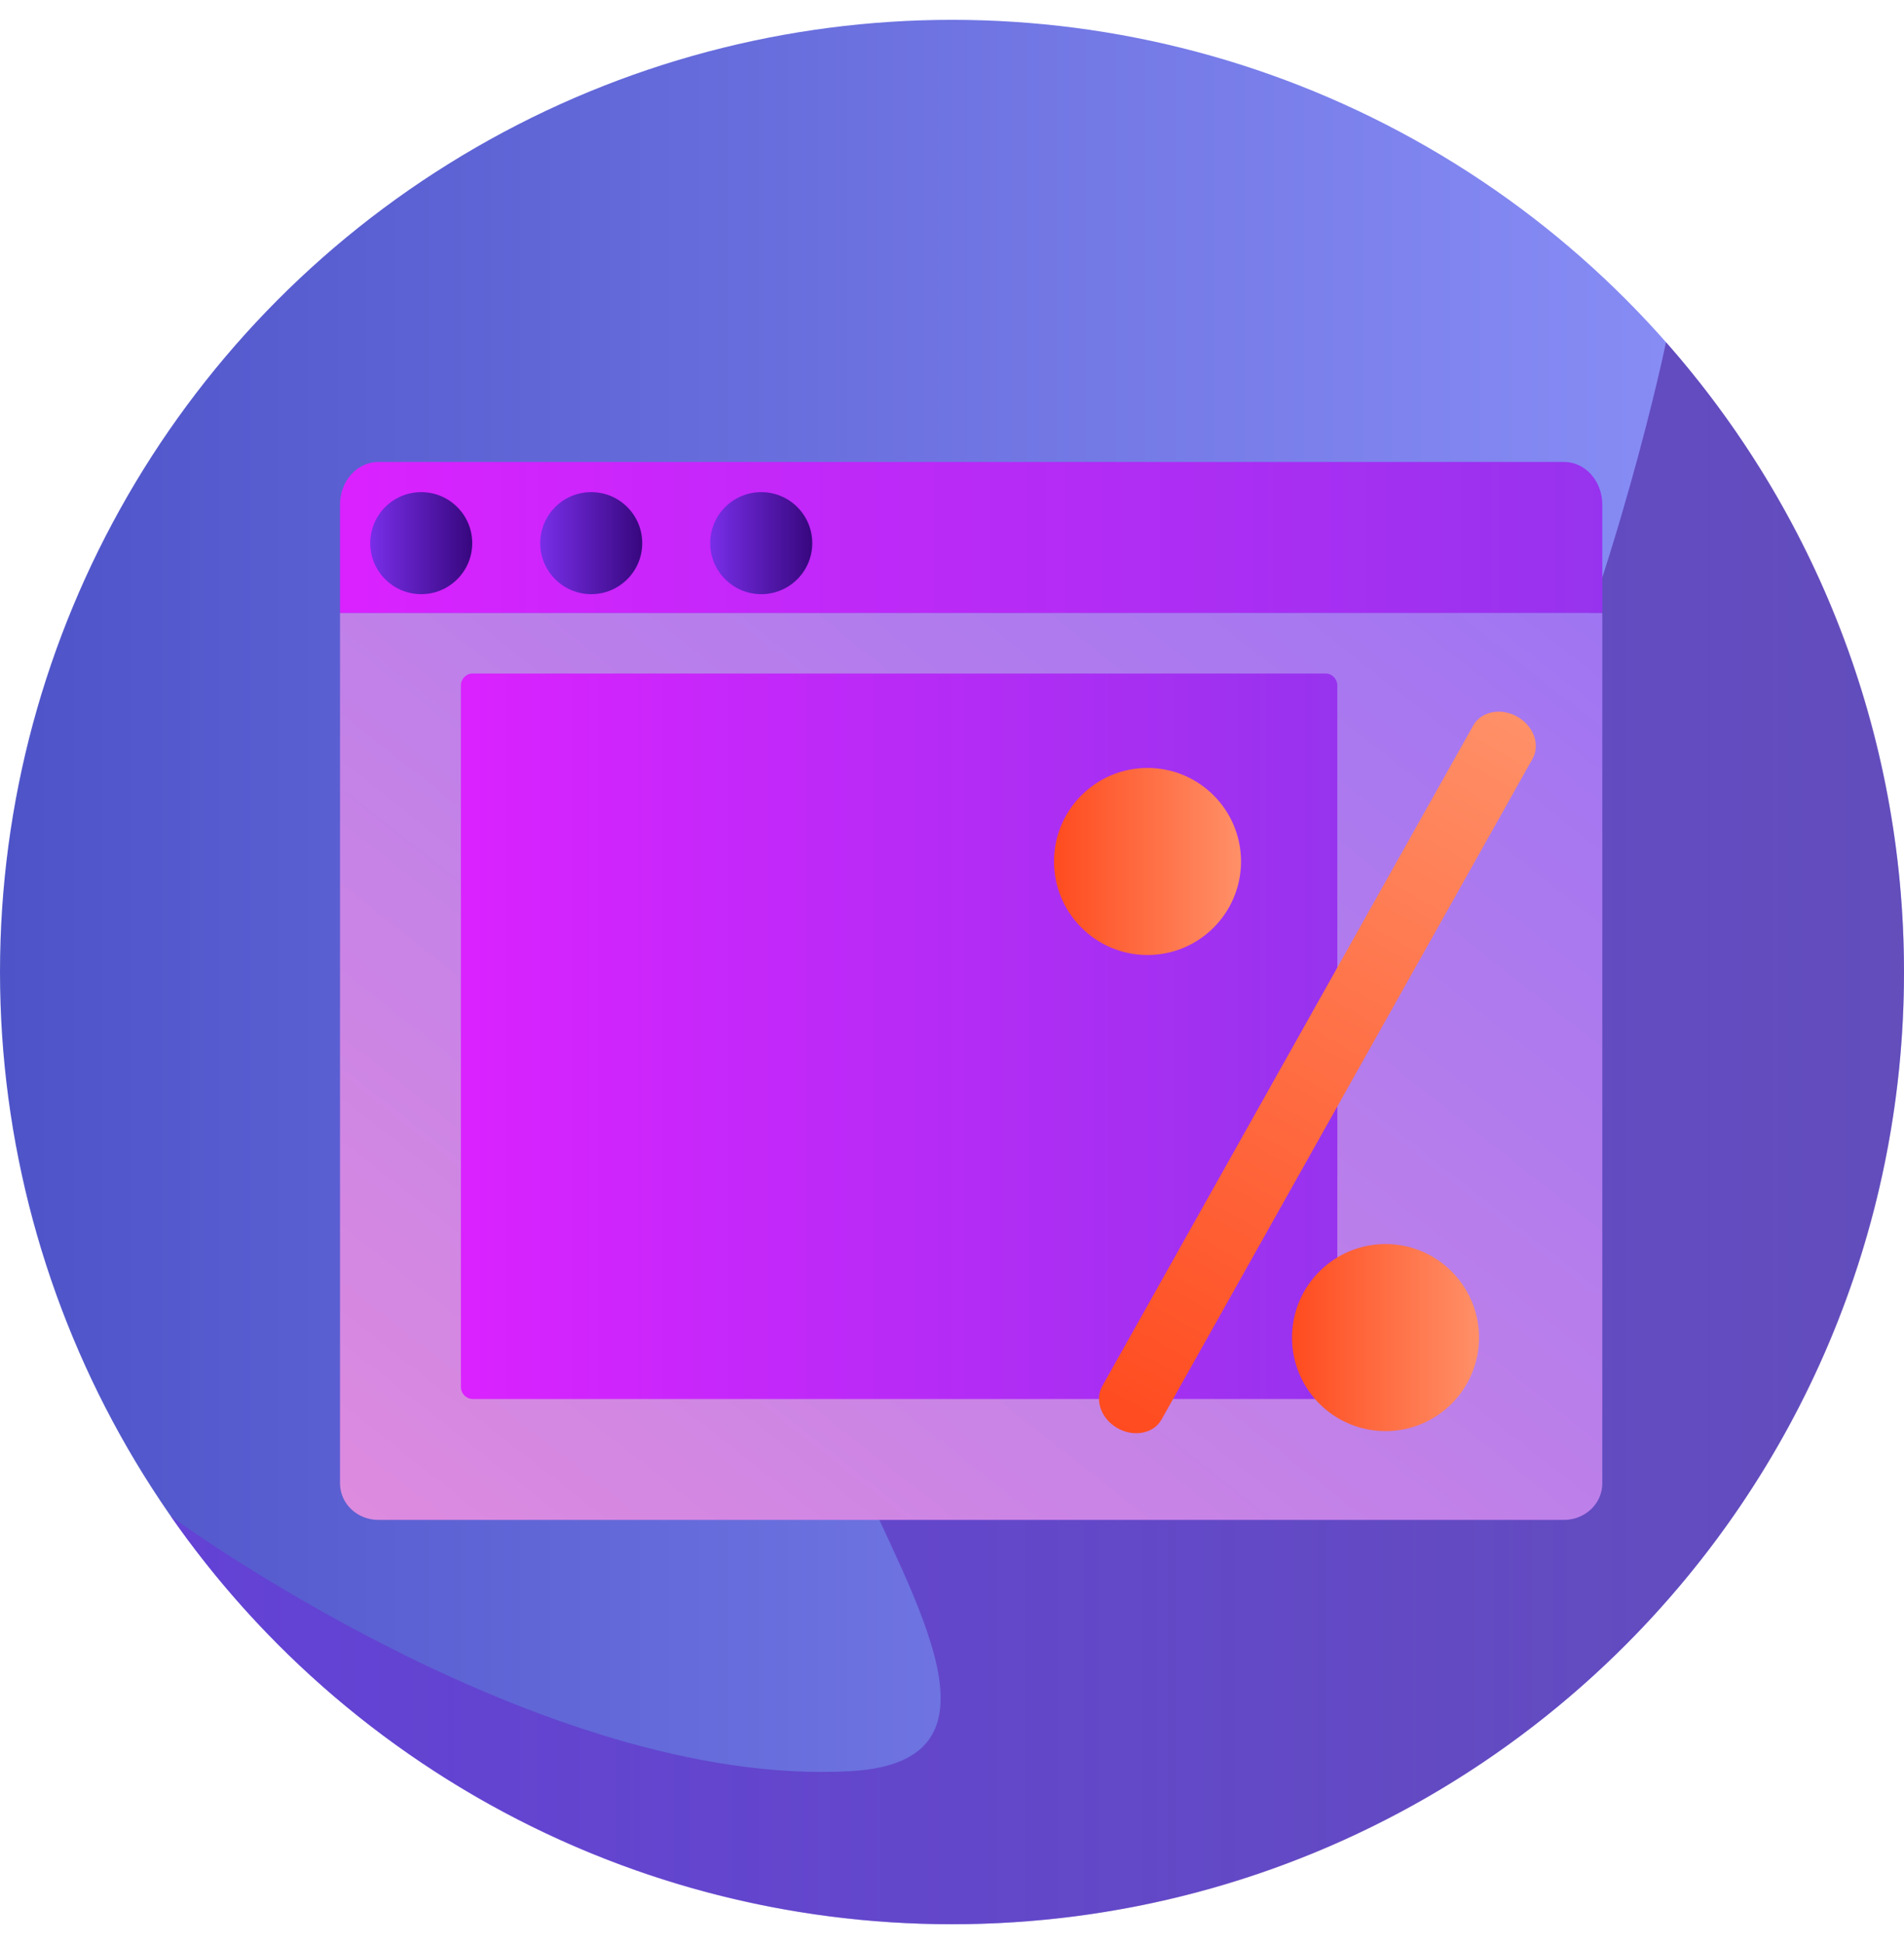<svg width="48" height="49" viewBox="0 0 48 49" fill="none" xmlns="http://www.w3.org/2000/svg">
<g clip-path="url(#clip0)">
<circle cx="24" cy="24.5" r="24" fill="url(#paint0_linear)"/>
<path opacity="0.5" fill-rule="evenodd" clip-rule="evenodd" d="M24 48.5C37.255 48.5 48 37.755 48 24.5C48 18.413 45.734 12.856 42 8.625C42 8.625 37.301 31.588 27 30.5C11.319 28.843 29.788 44.187 21.429 44.643C13.636 45.068 4.302 38.214 4.302 38.214C8.639 44.432 15.844 48.5 24 48.5Z" fill="url(#paint1_linear)"/>
<path fill-rule="evenodd" clip-rule="evenodd" d="M40.394 15.452H8.572V12.717C8.572 12.124 9.004 11.643 9.537 11.643H39.429C39.962 11.643 40.394 12.124 40.394 12.717V15.452Z" fill="url(#paint2_linear)"/>
<path fill-rule="evenodd" clip-rule="evenodd" d="M39.429 38.309H9.537C9.004 38.309 8.572 37.897 8.572 37.388V15.452H40.394V37.388C40.394 37.897 39.962 38.309 39.429 38.309Z" fill="url(#paint3_linear)"/>
<path fill-rule="evenodd" clip-rule="evenodd" d="M11.905 13.69C11.905 14.4 11.329 14.976 10.619 14.976C9.909 14.976 9.334 14.4 9.334 13.69C9.334 12.98 9.909 12.404 10.619 12.404C11.329 12.404 11.905 12.98 11.905 13.69Z" fill="url(#paint4_linear)"/>
<path fill-rule="evenodd" clip-rule="evenodd" d="M16.191 13.69C16.191 14.4 15.615 14.976 14.905 14.976C14.195 14.976 13.619 14.4 13.619 13.69C13.619 12.98 14.195 12.404 14.905 12.404C15.615 12.404 16.191 12.98 16.191 13.69Z" fill="url(#paint5_linear)"/>
<path fill-rule="evenodd" clip-rule="evenodd" d="M20.477 13.69C20.477 14.4 19.901 14.976 19.191 14.976C18.481 14.976 17.905 14.4 17.905 13.69C17.905 12.98 18.481 12.404 19.191 12.404C19.901 12.404 20.477 12.98 20.477 13.69Z" fill="url(#paint6_linear)"/>
<path fill-rule="evenodd" clip-rule="evenodd" d="M11.916 35.261C11.752 35.261 11.619 35.125 11.619 34.956V17.28C11.619 17.112 11.752 16.976 11.916 16.976H33.417C33.581 16.976 33.714 17.112 33.714 17.28V34.956C33.714 35.125 33.581 35.261 33.417 35.261H11.916Z" fill="url(#paint7_linear)"/>
<path d="M37.142 18.283L27.788 34.938C27.59 35.292 27.763 35.767 28.176 35.999C28.589 36.231 29.084 36.132 29.283 35.778L38.637 19.123C38.836 18.769 38.662 18.294 38.249 18.062C37.837 17.831 37.341 17.93 37.142 18.283Z" fill="url(#paint8_linear)"/>
<path fill-rule="evenodd" clip-rule="evenodd" d="M31.286 21.714C31.286 23.015 30.23 24.071 28.929 24.071C27.627 24.071 26.572 23.015 26.572 21.714C26.572 20.412 27.627 19.356 28.929 19.356C30.23 19.356 31.286 20.412 31.286 21.714Z" fill="url(#paint9_linear)"/>
<path fill-rule="evenodd" clip-rule="evenodd" d="M37.286 33.714C37.286 35.015 36.23 36.071 34.929 36.071C33.627 36.071 32.572 35.015 32.572 33.714C32.572 32.412 33.627 31.356 34.929 31.356C36.23 31.356 37.286 32.412 37.286 33.714Z" fill="url(#paint10_linear)"/>
</g>
<defs>
<linearGradient id="paint0_linear" x1="0" y1="24.5" x2="48" y2="24.5" gradientUnits="userSpaceOnUse">
<stop stop-color="#4E54C8"/>
<stop offset="1" stop-color="#8F94FB"/>
</linearGradient>
<linearGradient id="paint1_linear" x1="0" y1="24.5" x2="48" y2="24.5" gradientUnits="userSpaceOnUse">
<stop stop-color="#782EE8"/>
<stop offset="1" stop-color="#37077E"/>
</linearGradient>
<linearGradient id="paint2_linear" x1="8.572" y1="13.547" x2="40.394" y2="13.547" gradientUnits="userSpaceOnUse">
<stop stop-color="#DA22FF"/>
<stop offset="1" stop-color="#9733EE"/>
</linearGradient>
<linearGradient id="paint3_linear" x1="0.059" y1="36.247" x2="29.399" y2="-1.125" gradientUnits="userSpaceOnUse">
<stop offset="0.004" stop-color="#E38DDD"/>
<stop offset="1" stop-color="#9571F6"/>
</linearGradient>
<linearGradient id="paint4_linear" x1="9.334" y1="13.69" x2="11.905" y2="13.69" gradientUnits="userSpaceOnUse">
<stop stop-color="#782EE8"/>
<stop offset="1" stop-color="#37077E"/>
</linearGradient>
<linearGradient id="paint5_linear" x1="13.619" y1="13.69" x2="16.191" y2="13.69" gradientUnits="userSpaceOnUse">
<stop stop-color="#782EE8"/>
<stop offset="1" stop-color="#37077E"/>
</linearGradient>
<linearGradient id="paint6_linear" x1="17.905" y1="13.69" x2="20.477" y2="13.69" gradientUnits="userSpaceOnUse">
<stop stop-color="#782EE8"/>
<stop offset="1" stop-color="#37077E"/>
</linearGradient>
<linearGradient id="paint7_linear" x1="11.619" y1="26.118" x2="33.714" y2="26.118" gradientUnits="userSpaceOnUse">
<stop stop-color="#DA22FF"/>
<stop offset="1" stop-color="#9733EE"/>
</linearGradient>
<linearGradient id="paint8_linear" x1="28.176" y1="35.999" x2="38.249" y2="18.062" gradientUnits="userSpaceOnUse">
<stop stop-color="#FF4B1F"/>
<stop offset="1" stop-color="#FF9068"/>
</linearGradient>
<linearGradient id="paint9_linear" x1="26.572" y1="21.714" x2="31.286" y2="21.714" gradientUnits="userSpaceOnUse">
<stop stop-color="#FF4B1F"/>
<stop offset="1" stop-color="#FF9068"/>
</linearGradient>
<linearGradient id="paint10_linear" x1="32.572" y1="33.714" x2="37.286" y2="33.714" gradientUnits="userSpaceOnUse">
<stop stop-color="#FF4B1F"/>
<stop offset="1" stop-color="#FF9068"/>
</linearGradient>
<clipPath id="clip0">
<rect width="48" height="48" fill="white" transform="translate(0 0.5)"/>
</clipPath>
</defs>
</svg>
